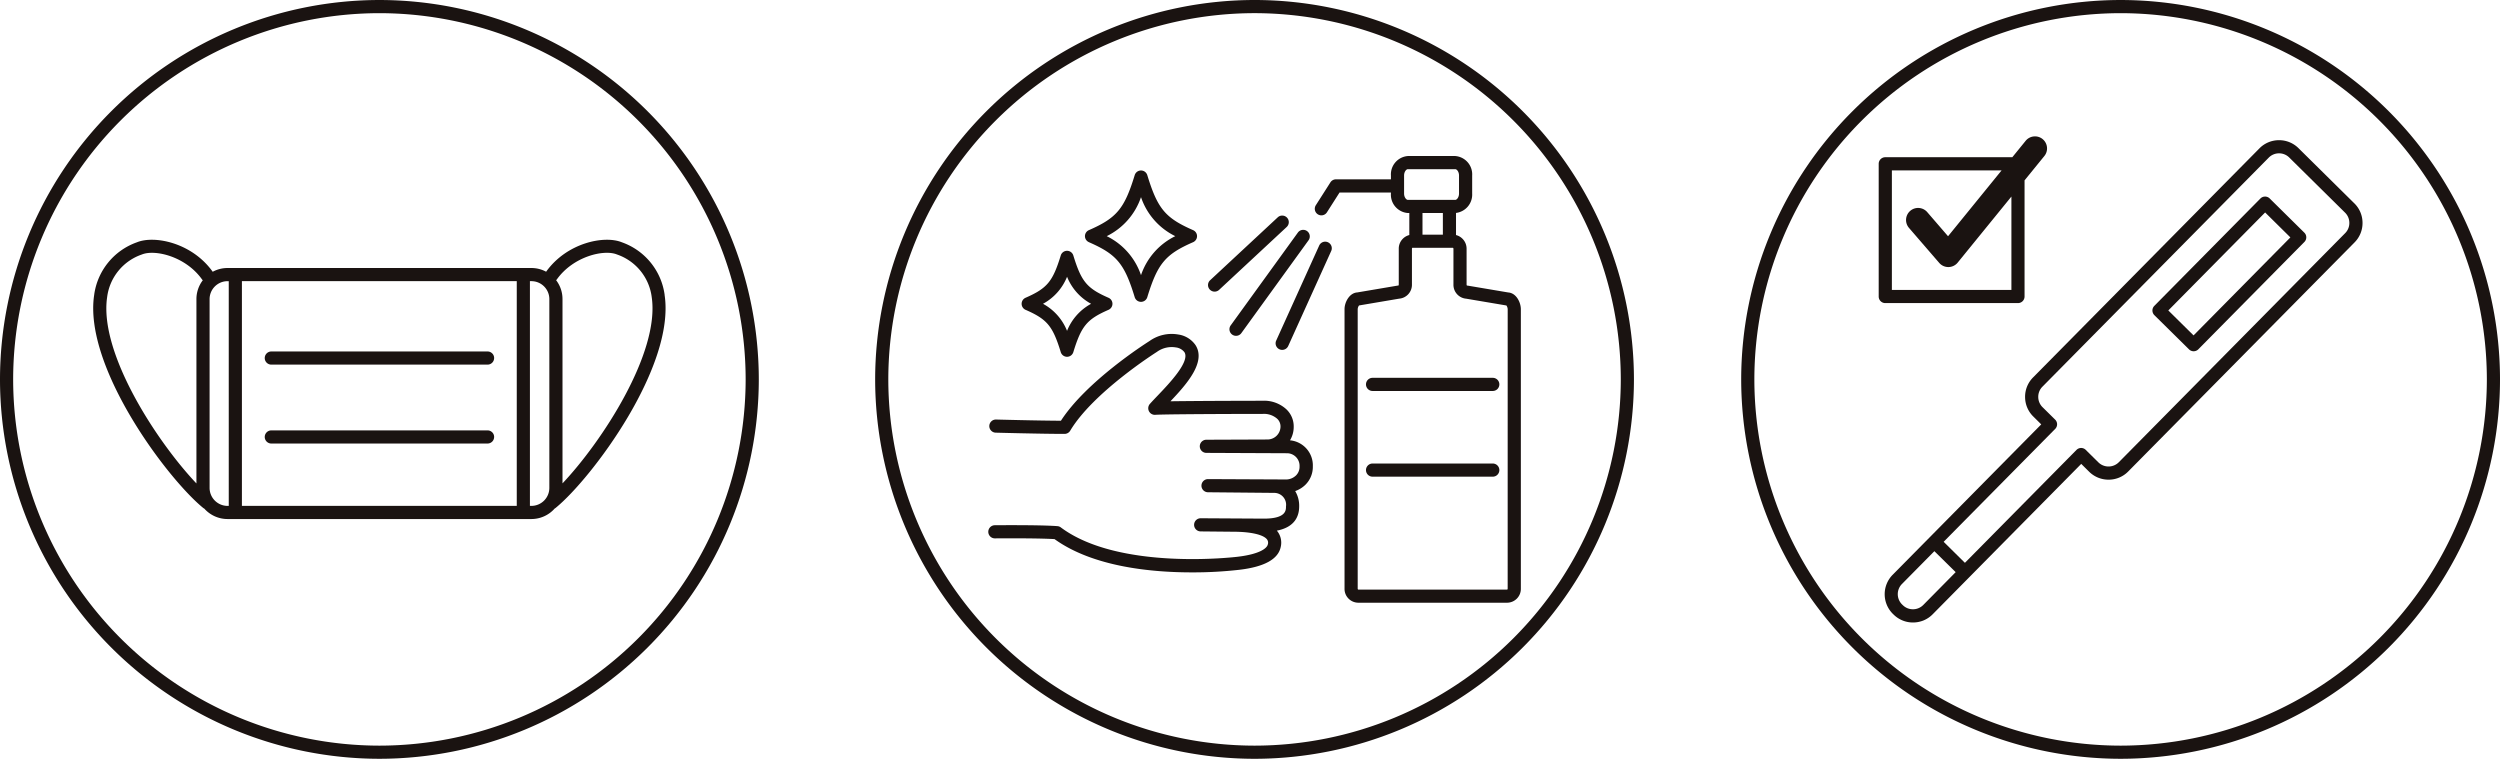 <svg xmlns="http://www.w3.org/2000/svg" width="274.237" height="83.236" viewBox="0 0 274.237 83.236">
  <g id="健康管理" transform="translate(-0.001 0)">
    <path id="検査" d="M-4142.684-2033.357a41.665,41.665,0,0,0-41.621,41.617,41.665,41.665,0,0,0,41.621,41.617,41.664,41.664,0,0,0,41.617-41.617A41.664,41.664,0,0,0-4142.684-2033.357Zm0,81.792a40.221,40.221,0,0,1-40.177-40.174,40.221,40.221,0,0,1,40.177-40.174,40.22,40.22,0,0,1,40.174,40.174A40.22,40.22,0,0,1-4142.684-1951.565Zm-8.557-66.536a1.324,1.324,0,0,0-1.861.19l-1.462,1.8H-4168.5a.722.722,0,0,0-.722.721v14.558a.721.721,0,0,0,.722.722h14.556a.721.721,0,0,0,.722-.722v-12.74l2.171-2.67A1.322,1.322,0,0,0-4151.241-2018.1Zm-3.423,16.547h-13.112v-13.115h12.037l-5.875,7.225-2.283-2.645a1.324,1.324,0,0,0-1.866-.137,1.324,1.324,0,0,0-.137,1.866l3.316,3.838a1.321,1.321,0,0,0,1,.459h.019a1.329,1.329,0,0,0,1.008-.488l5.893-7.246Zm28.334-10.033a.722.722,0,0,0-1.021.006l-11.635,11.775a.722.722,0,0,0-.209.511.729.729,0,0,0,.215.51l3.8,3.75a.717.717,0,0,0,.507.208.721.721,0,0,0,.513-.214l11.635-11.776a.723.723,0,0,0,.208-.511.719.719,0,0,0-.215-.509Zm-8.352,15.02-2.771-2.737,10.621-10.749,2.77,2.736Zm17.633-14.487-6.128-6.056a3.009,3.009,0,0,0-2.129-.87,3,3,0,0,0-2.154.9l-24.833,25.13a3,3,0,0,0-.87,2.146,3,3,0,0,0,.9,2.135l.871.864-16.3,16.5a3.034,3.034,0,0,0,.024,4.283l.08.077a3.009,3.009,0,0,0,2.128.871,3.043,3.043,0,0,0,1.169-.231,3.018,3.018,0,0,0,.986-.667l16.3-16.5.87.862a3.022,3.022,0,0,0,2.129.87,3,3,0,0,0,2.155-.9l24.832-25.131a3.006,3.006,0,0,0,.871-2.148A3,3,0,0,0-4117.048-2011.055Zm-47.289,44.063a1.579,1.579,0,0,1-1.128.467,1.57,1.57,0,0,1-1.113-.454l-.08-.077a1.587,1.587,0,0,1-.012-2.242l3.557-3.6,2.336,2.3Zm46.288-40.795-24.833,25.133a1.579,1.579,0,0,1-1.128.467,1.572,1.572,0,0,1-1.113-.455l-1.386-1.369a.728.728,0,0,0-.507-.209h0a.728.728,0,0,0-.51.217l-12.236,12.383-2.333-2.306,12.236-12.384a.721.721,0,0,0-.007-1.02l-1.386-1.368a1.578,1.578,0,0,1-.466-1.118,1.569,1.569,0,0,1,.455-1.123l24.833-25.133a1.577,1.577,0,0,1,1.127-.467,1.571,1.571,0,0,1,1.114.455l6.13,6.056a1.573,1.573,0,0,1,.466,1.118A1.569,1.569,0,0,1-4118.049-2007.786Z" transform="translate(4375.306 2033.358)" fill="#1a1311"/>
    <path id="マスク" d="M-4497.785-2033.357a41.665,41.665,0,0,0-41.62,41.617,41.665,41.665,0,0,0,41.62,41.617,41.664,41.664,0,0,0,41.617-41.617A41.664,41.664,0,0,0-4497.785-2033.357Zm0,81.792a40.221,40.221,0,0,1-40.177-40.174,40.221,40.221,0,0,1,40.177-40.174,40.22,40.22,0,0,1,40.174,40.174A40.22,40.22,0,0,1-4497.785-1951.565Zm31.29-49.424a7.122,7.122,0,0,0-4.69-5.789c-1.934-.791-6.027.044-8.3,3.209a.107.107,0,0,0-.012.019,3.385,3.385,0,0,0-1.619-.409h-33.327a3.415,3.415,0,0,0-1.631.414.084.084,0,0,0-.014-.024c-2.271-3.165-6.364-4-8.3-3.209a7.121,7.121,0,0,0-4.689,5.789c-1.176,7.826,7.953,20.058,11.945,23.336a.754.754,0,0,0,.14.089,3.416,3.416,0,0,0,2.55,1.142h33.327a3.41,3.41,0,0,0,2.554-1.152.683.683,0,0,0,.12-.08C-4474.448-1980.929-4465.319-1993.164-4466.5-2000.99Zm-51.363.443v20.219c-4.295-4.524-10.716-14.31-9.793-20.448a5.7,5.7,0,0,1,3.812-4.668c1.423-.582,4.777.2,6.581,2.715a.55.55,0,0,0,.1.111A3.412,3.412,0,0,0-4517.858-2000.547Zm3.546,22.682h-.13a1.975,1.975,0,0,1-1.972-1.972v-20.709a1.973,1.973,0,0,1,1.972-1.97h.13Zm1.443-24.652h30.15v24.652h-30.15Zm31.754,24.652h-.161v-24.652h.161a1.97,1.97,0,0,1,1.97,1.97v20.709A1.973,1.973,0,0,1-4481.116-1977.865Zm3.413-2.472v-20.21a3.393,3.393,0,0,0-.7-2.076.859.859,0,0,0,.094-.106c1.806-2.513,5.159-3.3,6.582-2.715a5.7,5.7,0,0,1,3.81,4.668C-4467-1994.643-4473.412-1984.866-4477.7-1980.337Zm-7.5-5.09a.721.721,0,0,1-.722.721h-23.718a.722.722,0,0,1-.722-.721.724.724,0,0,1,.722-.721h23.718A.722.722,0,0,1-4485.2-1985.427Zm0-8.656a.721.721,0,0,1-.722.721h-23.718a.722.722,0,0,1-.722-.721.724.724,0,0,1,.722-.721h23.718A.722.722,0,0,1-4485.2-1994.082Z" transform="translate(4539.406 2033.358)" fill="#1a1311"/>
    <path id="手洗い" d="M-4317.833-2033.358a41.665,41.665,0,0,0-41.618,41.618,41.665,41.665,0,0,0,41.618,41.618,41.664,41.664,0,0,0,41.617-41.618A41.664,41.664,0,0,0-4317.833-2033.358Zm0,81.793a40.221,40.221,0,0,1-40.175-40.175,40.221,40.221,0,0,1,40.175-40.175,40.22,40.22,0,0,1,40.175,40.175A40.221,40.221,0,0,1-4317.833-1951.565Zm6.393-30.624a2.756,2.756,0,0,1-.808,2,3.016,3.016,0,0,1-1.128.7,3.132,3.132,0,0,1,.438,1.682c0,1.049-.461,2.272-2.449,2.658.011.012.021.024.03.037a2.035,2.035,0,0,1,.392,1.765c-.282,1.33-1.8,2.168-4.526,2.49a44.675,44.675,0,0,1-5.224.286c-4.478,0-10.847-.615-15.057-3.648-1.98-.124-6.494-.082-6.541-.081h-.007a.722.722,0,0,1-.721-.715.722.722,0,0,1,.715-.728c.2,0,4.953-.047,6.868.1a.716.716,0,0,1,.377.142c6.425,4.8,19.285,3.23,19.414,3.213,2.273-.269,3.189-.877,3.291-1.356a.6.6,0,0,0-.1-.557c-.42-.519-1.8-.829-3.7-.829l-3.575-.035a.721.721,0,0,1-.713-.728.72.72,0,0,1,.721-.715h0l7.013.041c2.345-.021,2.345-.91,2.345-1.337a1.3,1.3,0,0,0-1.277-1.487l-7.281-.069a.722.722,0,0,1-.715-.726.722.722,0,0,1,.721-.717h0l8.628.041h0a1.591,1.591,0,0,0,1.03-.45,1.329,1.329,0,0,0,.383-.979,1.381,1.381,0,0,0-1.4-1.449l-8.826-.039a.722.722,0,0,1-.718-.722.722.722,0,0,1,.719-.721l6.673-.026a1.432,1.432,0,0,0,1.463-1.426,1.148,1.148,0,0,0-.372-.854,2.189,2.189,0,0,0-1.585-.526h-.026c-3.672,0-10.854.031-11.751.1a.723.723,0,0,1-.7-.4.72.72,0,0,1,.107-.8c.246-.276.548-.592.867-.926,1.248-1.305,3.57-3.734,2.915-4.75a1.387,1.387,0,0,0-.935-.517,2.757,2.757,0,0,0-2.067.48l-.044.031c-.07.043-6.967,4.417-9.478,8.622a.722.722,0,0,1-.62.352c-2.6,0-7.5-.134-7.555-.135a.722.722,0,0,1-.7-.741.723.723,0,0,1,.741-.7c.046,0,4.465.121,7.115.133,2.778-4.3,9.2-8.417,9.707-8.737a4.182,4.182,0,0,1,3.162-.723,2.776,2.776,0,0,1,1.888,1.154c1.2,1.853-.953,4.289-2.742,6.171,3.248-.047,9.613-.057,10.079-.057a3.608,3.608,0,0,1,2.627.929,2.576,2.576,0,0,1,.814,1.894,2.836,2.836,0,0,1-.406,1.516A2.763,2.763,0,0,1-4311.44-1982.189Zm-9.01-15.475,7.37-10.183a.722.722,0,0,1,1.008-.161.722.722,0,0,1,.162,1.007l-7.37,10.182a.719.719,0,0,1-.585.3.721.721,0,0,1-.423-.137A.722.722,0,0,1-4320.45-1997.664Zm11.026-8.165-4.717,10.427a.723.723,0,0,1-.658.425.717.717,0,0,1-.3-.065.721.721,0,0,1-.36-.955l4.717-10.427a.721.721,0,0,1,.955-.36A.722.722,0,0,1-4309.424-2005.828Zm-13.32,4.232a.722.722,0,0,1,.037-1.02l7.417-6.9a.722.722,0,0,1,1.02.037.721.721,0,0,1-.037,1.02l-7.417,6.9a.72.72,0,0,1-.491.193A.72.72,0,0,1-4322.744-2001.6Zm32.73.32-4.413-.745a.484.484,0,0,0-.1-.006.152.152,0,0,1-.047-.122v-3.9a1.543,1.543,0,0,0-1.16-1.524V-2010a2.028,2.028,0,0,0,1.772-2.133v-1.97a2.015,2.015,0,0,0-1.855-2.139h-5.2a2.016,2.016,0,0,0-1.856,2.139v.416h-6.03a.722.722,0,0,0-.608.333l-1.6,2.507a.722.722,0,0,0,.221,1,.722.722,0,0,0,.387.113.72.72,0,0,0,.609-.333l1.385-2.173h5.635v.111a2.015,2.015,0,0,0,1.856,2.138h.162v2.415a1.542,1.542,0,0,0-1.158,1.524v3.9a.43.43,0,0,1-.028.117.714.714,0,0,0-.121.01l-4.4.745c-.871.056-1.4,1.085-1.4,1.829v30.647a1.519,1.519,0,0,0,1.471,1.56h16.4a1.519,1.519,0,0,0,1.471-1.56v-30.647C-4288.625-2000.176-4289.119-2001.222-4290.014-2001.276Zm-11.417-10.854v-1.97c0-.425.245-.7.413-.7h5.2c.169,0,.413.271.413.7v1.97c0,.425-.244.7-.413.7h-5.2C-4301.186-2011.435-4301.431-2011.706-4301.431-2012.13Zm4.255,2.138v2.378h-2.236v-2.378Zm7.108,41.192a.164.164,0,0,1-.042.117l-16.363,0a.152.152,0,0,1-.046-.121v-30.647a.771.771,0,0,1,.149-.4h.006l4.395-.745a1.525,1.525,0,0,0,1.4-1.559v-3.9a.465.465,0,0,1,.027-.117l4.48,0a.153.153,0,0,1,.047.121v3.9a1.525,1.525,0,0,0,1.4,1.559l4.409.745a.79.79,0,0,1,.141.4Zm-.912-22.39a.722.722,0,0,1-.722.721h-13.186a.721.721,0,0,1-.721-.721.721.721,0,0,1,.721-.722h13.186A.722.722,0,0,1-4290.979-1991.19Zm0,9.4a.722.722,0,0,1-.722.722h-13.186a.721.721,0,0,1-.721-.722.721.721,0,0,1,.721-.721h13.186A.722.722,0,0,1-4290.979-1981.787Zm-45.024-25c3.05,1.334,3.9,2.349,5.025,6.034a.72.72,0,0,0,.69.51.72.72,0,0,0,.689-.51c1.129-3.684,1.975-4.7,5.025-6.034a.722.722,0,0,0,.433-.661.721.721,0,0,0-.433-.661c-3.051-1.335-3.9-2.351-5.025-6.034a.72.72,0,0,0-.689-.51.721.721,0,0,0-.69.51c-1.128,3.684-1.974,4.7-5.025,6.034a.72.72,0,0,0-.433.661A.721.721,0,0,0-4336-2006.792Zm5.715-4.941a7.393,7.393,0,0,0,3.759,4.279,7.4,7.4,0,0,0-3.759,4.279,7.4,7.4,0,0,0-3.759-4.279A7.4,7.4,0,0,0-4330.289-2011.732Zm-12.663,12.36c2.369,1.036,2.981,1.773,3.861,4.642a.72.72,0,0,0,.689.51.721.721,0,0,0,.689-.51c.879-2.869,1.492-3.606,3.86-4.642a.722.722,0,0,0,.433-.661.721.721,0,0,0-.433-.661c-2.368-1.036-2.981-1.773-3.86-4.642a.721.721,0,0,0-.689-.51.721.721,0,0,0-.689.51c-.88,2.869-1.493,3.606-3.861,4.642a.721.721,0,0,0-.432.661A.722.722,0,0,0-4342.952-1999.372Zm4.551-3.631a5.836,5.836,0,0,0,2.638,2.97,5.836,5.836,0,0,0-2.638,2.97,5.84,5.84,0,0,0-2.638-2.97A5.84,5.84,0,0,0-4338.4-2003Z" transform="translate(4455.452 2033.358)" fill="#1a1311"/>
  </g>
</svg>
